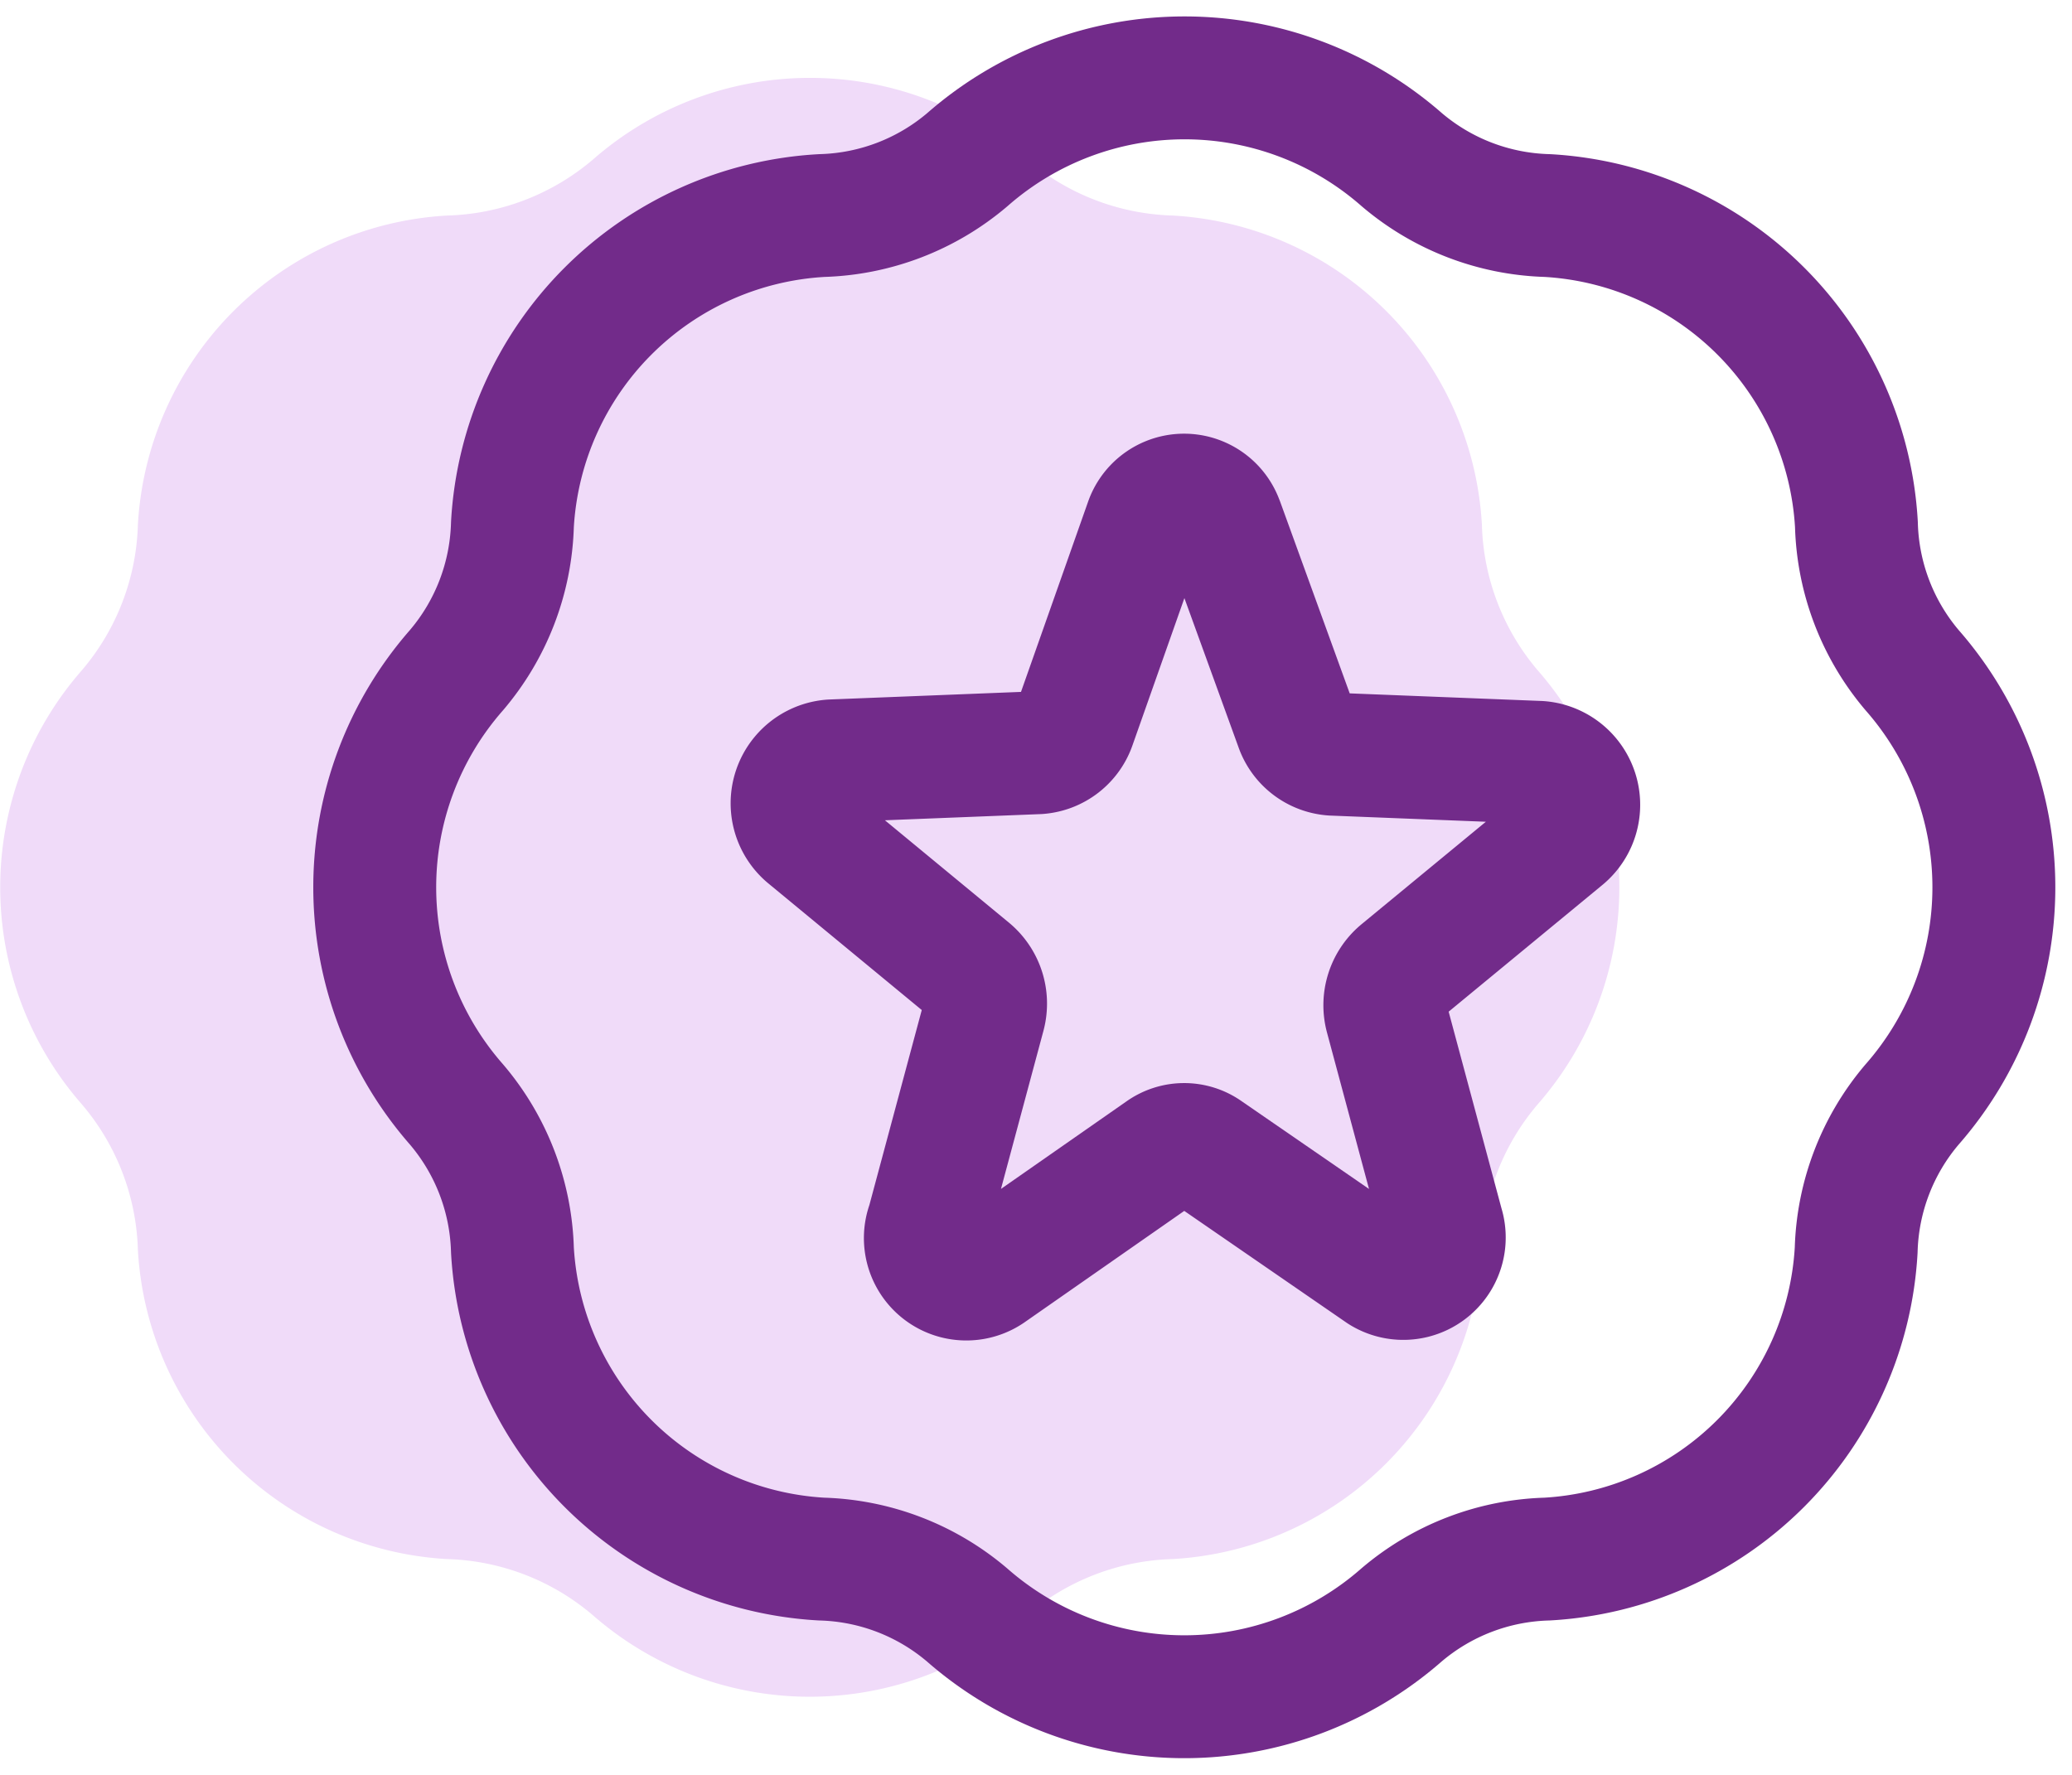 <svg xmlns="http://www.w3.org/2000/svg" width="25.288" height="21.665" viewBox="0 0 25.288 21.665">
  <g id="Group_25047" data-name="Group 25047" transform="translate(-1025.906 -4006.052)">
    <g id="SVGRepo_iconCarrier" transform="translate(1025.906 4007)">
      <g id="Layer_2" data-name="Layer 2" transform="translate(0 0)">
        <g id="Interface-Light" transform="translate(0 0)">
          <g id="interface-light-rating-star-2">
            <path id="Path_268" data-name="Path 268" d="M18.624,5.994a4.005,4.005,0,0,0-3.773-3.773,2.864,2.864,0,0,1-1.777-.683,4.019,4.019,0,0,0-5.3,0,2.864,2.864,0,0,1-1.777.683A4.005,4.005,0,0,0,2.221,5.994a2.864,2.864,0,0,1-.683,1.777,4.019,4.019,0,0,0,0,5.3,2.864,2.864,0,0,1,.683,1.777,4.005,4.005,0,0,0,3.773,3.773,2.864,2.864,0,0,1,1.777.683,4.019,4.019,0,0,0,5.3,0,2.864,2.864,0,0,1,1.777-.683,4.005,4.005,0,0,0,3.773-3.773,2.864,2.864,0,0,1,.683-1.777,4.019,4.019,0,0,0,0-5.3A2.864,2.864,0,0,1,18.624,5.994Z" transform="translate(-0.538 -0.538)" fill="#f0dbf9"/>
          </g>
        </g>
      </g>
    </g>
    <g id="SVGRepo_iconCarrier-2" data-name="SVGRepo_iconCarrier" transform="translate(1030.477 4007)">
      <g id="Layer_2-2" data-name="Layer 2" transform="translate(0 0)">
        <g id="Interface-Light-2" data-name="Interface-Light" transform="translate(0 0)">
          <g id="interface-light-rating-star-2-2" data-name="interface-light-rating-star-2">
            <path id="Path_267" data-name="Path 267" d="M13.248,8.332l.9,2.481a.506.506,0,0,0,.444.342l2.522.1a.519.519,0,0,1,.287.923l-1.982,1.634a.533.533,0,0,0-.171.547l.683,2.543a.5.5,0,0,1-.745.574l-2.132-1.469a.472.472,0,0,0-.547,0L10.4,17.477a.5.5,0,0,1-.745-.595l.683-2.543a.533.533,0,0,0-.171-.547L8.19,12.16a.519.519,0,0,1,.287-.923l2.522-.1a.506.506,0,0,0,.444-.342l.875-2.481a.492.492,0,0,1,.93.021Z" transform="translate(-2.899 -2.897)" fill="none" stroke="#722b8a" stroke-linecap="round" stroke-linejoin="round" stroke-width="1.5"/>
            <path id="Path_268-2" data-name="Path 268" d="M18.624,5.994a4.005,4.005,0,0,0-3.773-3.773,2.864,2.864,0,0,1-1.777-.683,4.019,4.019,0,0,0-5.3,0,2.864,2.864,0,0,1-1.777.683A4.005,4.005,0,0,0,2.221,5.994a2.864,2.864,0,0,1-.683,1.777,4.019,4.019,0,0,0,0,5.3,2.864,2.864,0,0,1,.683,1.777,4.005,4.005,0,0,0,3.773,3.773,2.864,2.864,0,0,1,1.777.683,4.019,4.019,0,0,0,5.3,0,2.864,2.864,0,0,1,1.777-.683,4.005,4.005,0,0,0,3.773-3.773,2.864,2.864,0,0,1,.683-1.777,4.019,4.019,0,0,0,0-5.3A2.864,2.864,0,0,1,18.624,5.994Z" transform="translate(-0.538 -0.538)" fill="none" stroke="#722b8a" stroke-linecap="round" stroke-linejoin="round" stroke-width="1.5"/>
          </g>
        </g>
      </g>
    </g>
  </g>
</svg>
